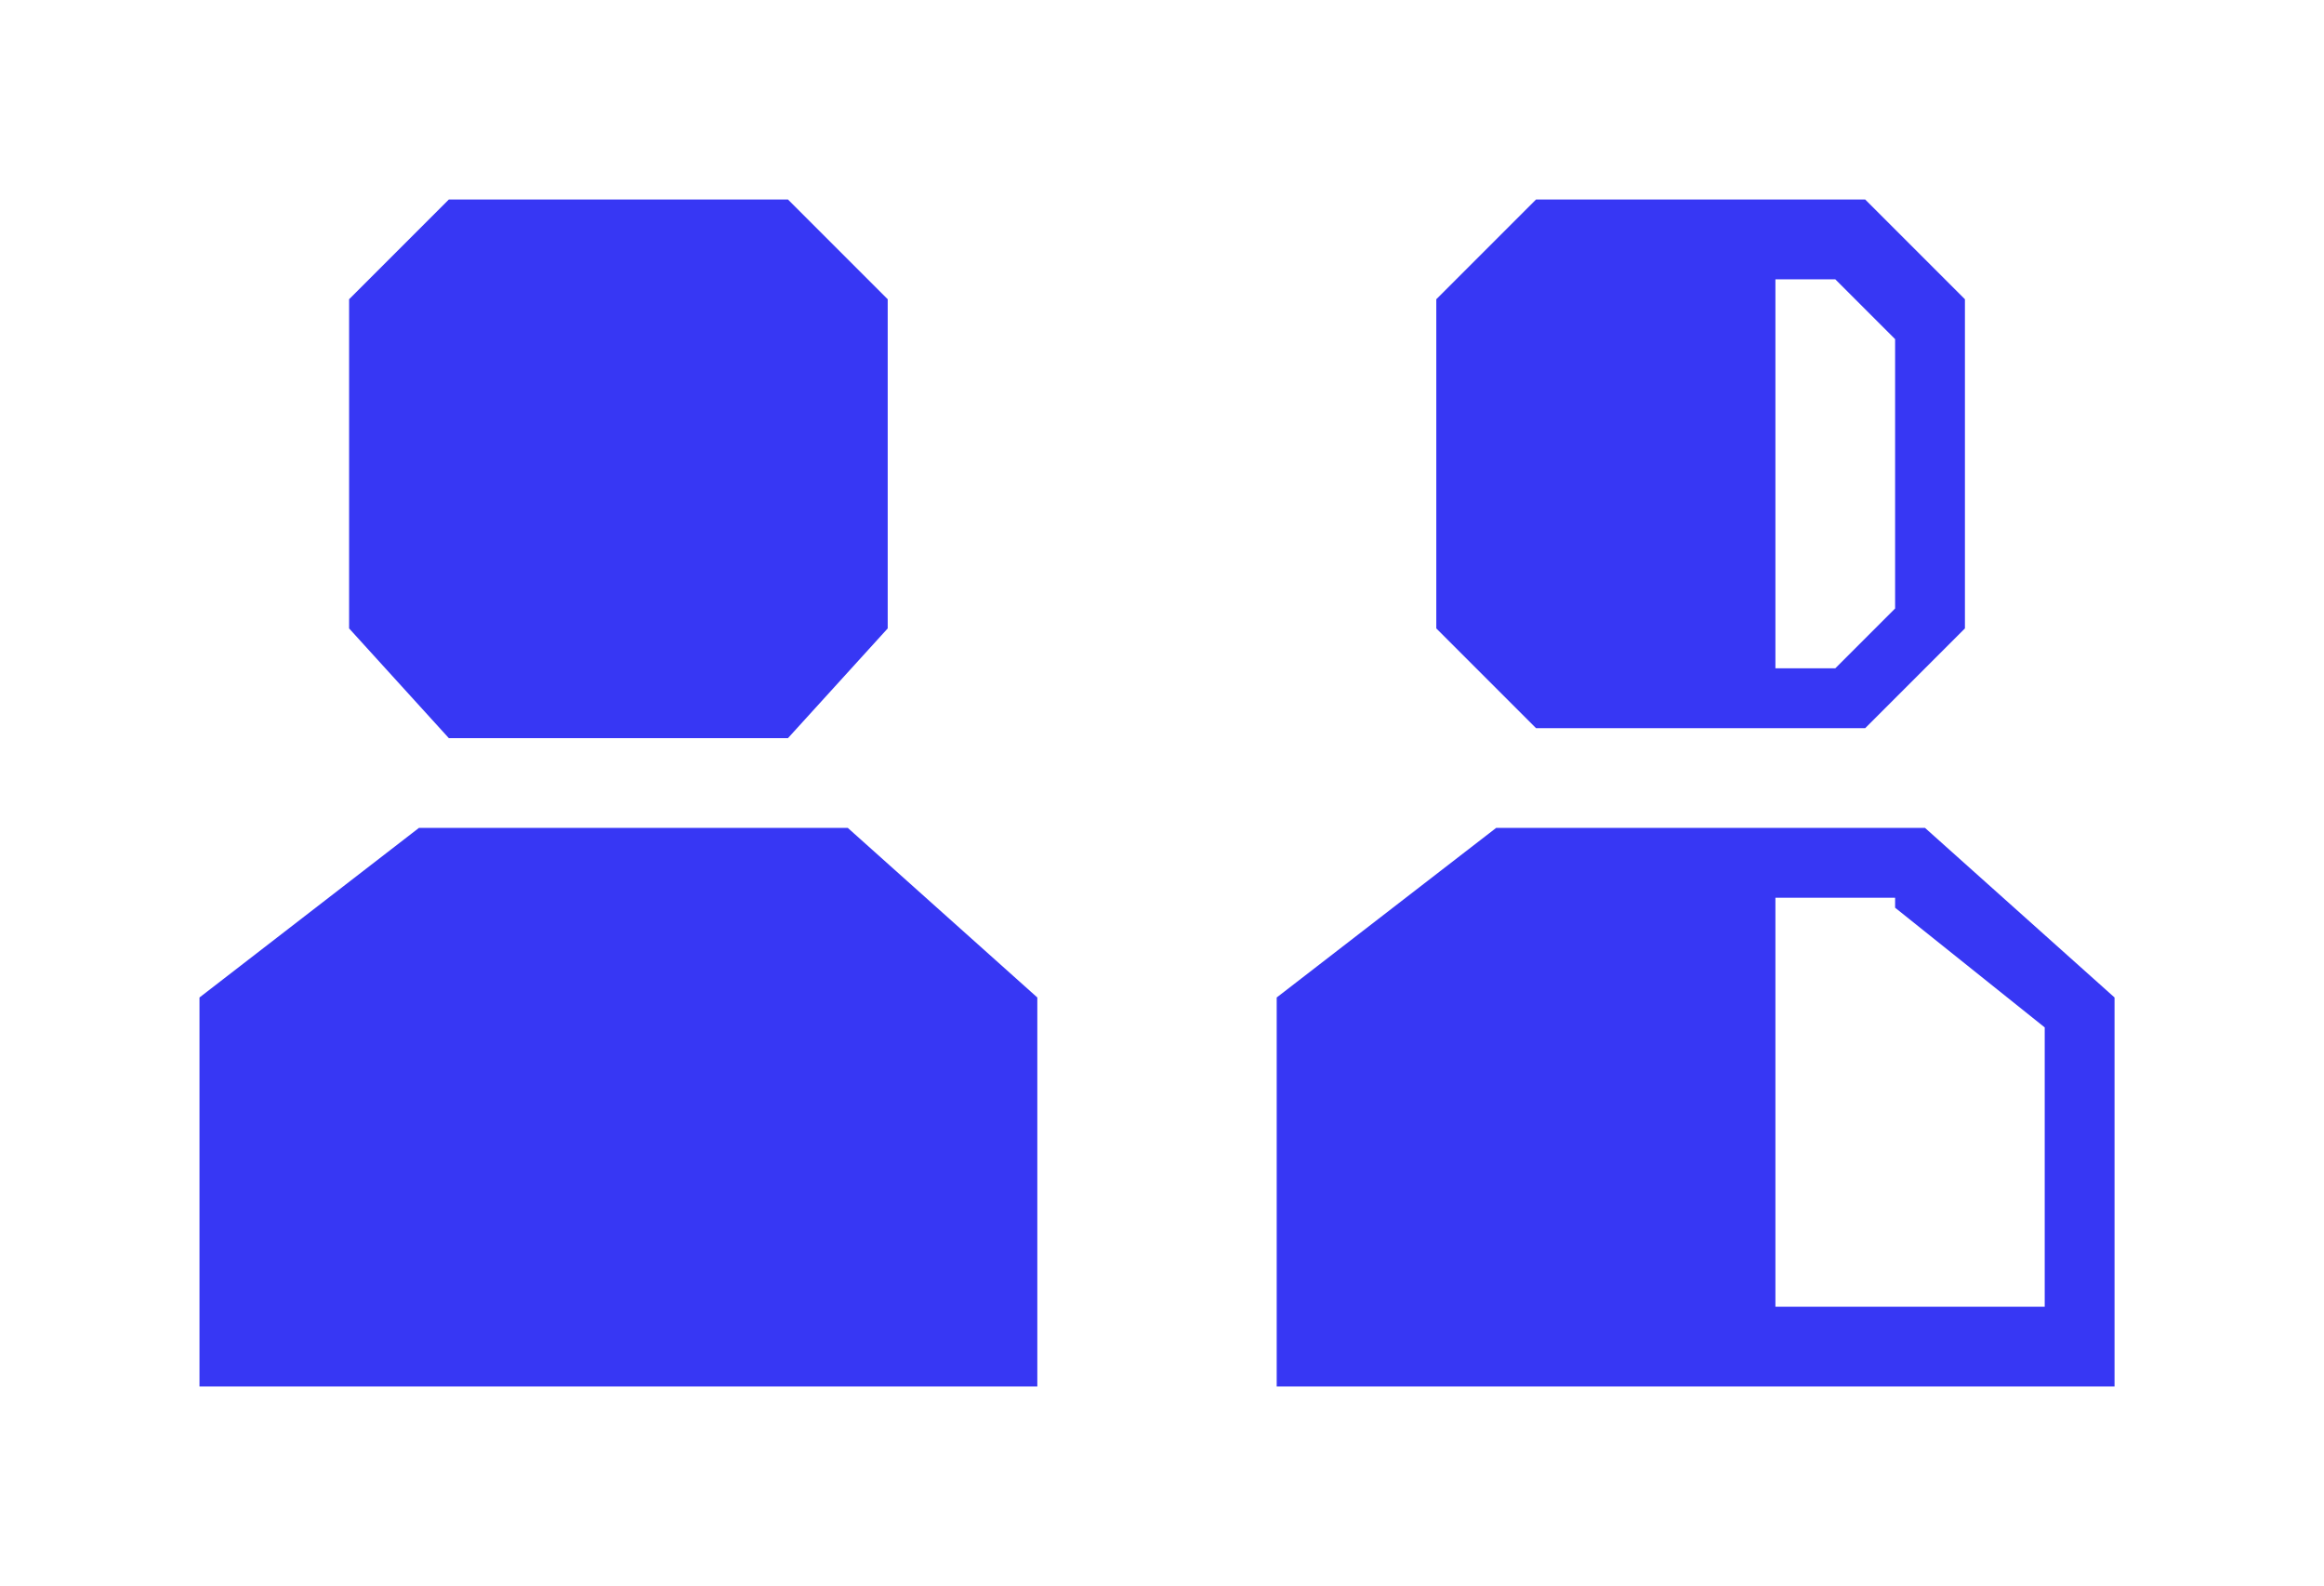 <?xml version="1.0" encoding="UTF-8"?>
<svg xmlns="http://www.w3.org/2000/svg" version="1.1" viewBox="0 0 23.3 15.9">
  <defs>
    <style>
      .cls-1 {
        fill: #3737f4;
      }
    </style>
  </defs>
  <!-- Generator: Adobe Illustrator 28.6.0, SVG Export Plug-In . SVG Version: 1.2.0 Build 709)  -->
  <g>
    <g id="Layer_1">
      <g id="Layer_1-2" data-name="Layer_1">
        <polygon class="cls-1" points="7.9 2 4.5 2 3.5 3 3.5 6.3 4.5 7.4 7.9 7.4 8.9 6.3 8.9 3 7.9 2"/>
        <polygon class="cls-1" points="10.4 13.9 10.4 10 8.5 8.3 4.2 8.3 2 10 2 13.9 10.4 13.9"/>
        <path class="cls-1" d="M19,9.1l1.5,1.2v2.8h-2.7v-4.1h1.2M19.3,8.3h-4.3l-2.2,1.7v3.9h8.4v-3.9l-1.9-1.7Z"/>
        <path class="cls-1" d="M18.4,2.8l.6.6v2.7l-.6.6h-.6v-3.9h.6M18.7,2h-3.3l-1,1v3.3l1,1h3.3l1-1v-3.3s-1-1-1-1Z"/>
      </g>
    </g>
  </g>
</svg>